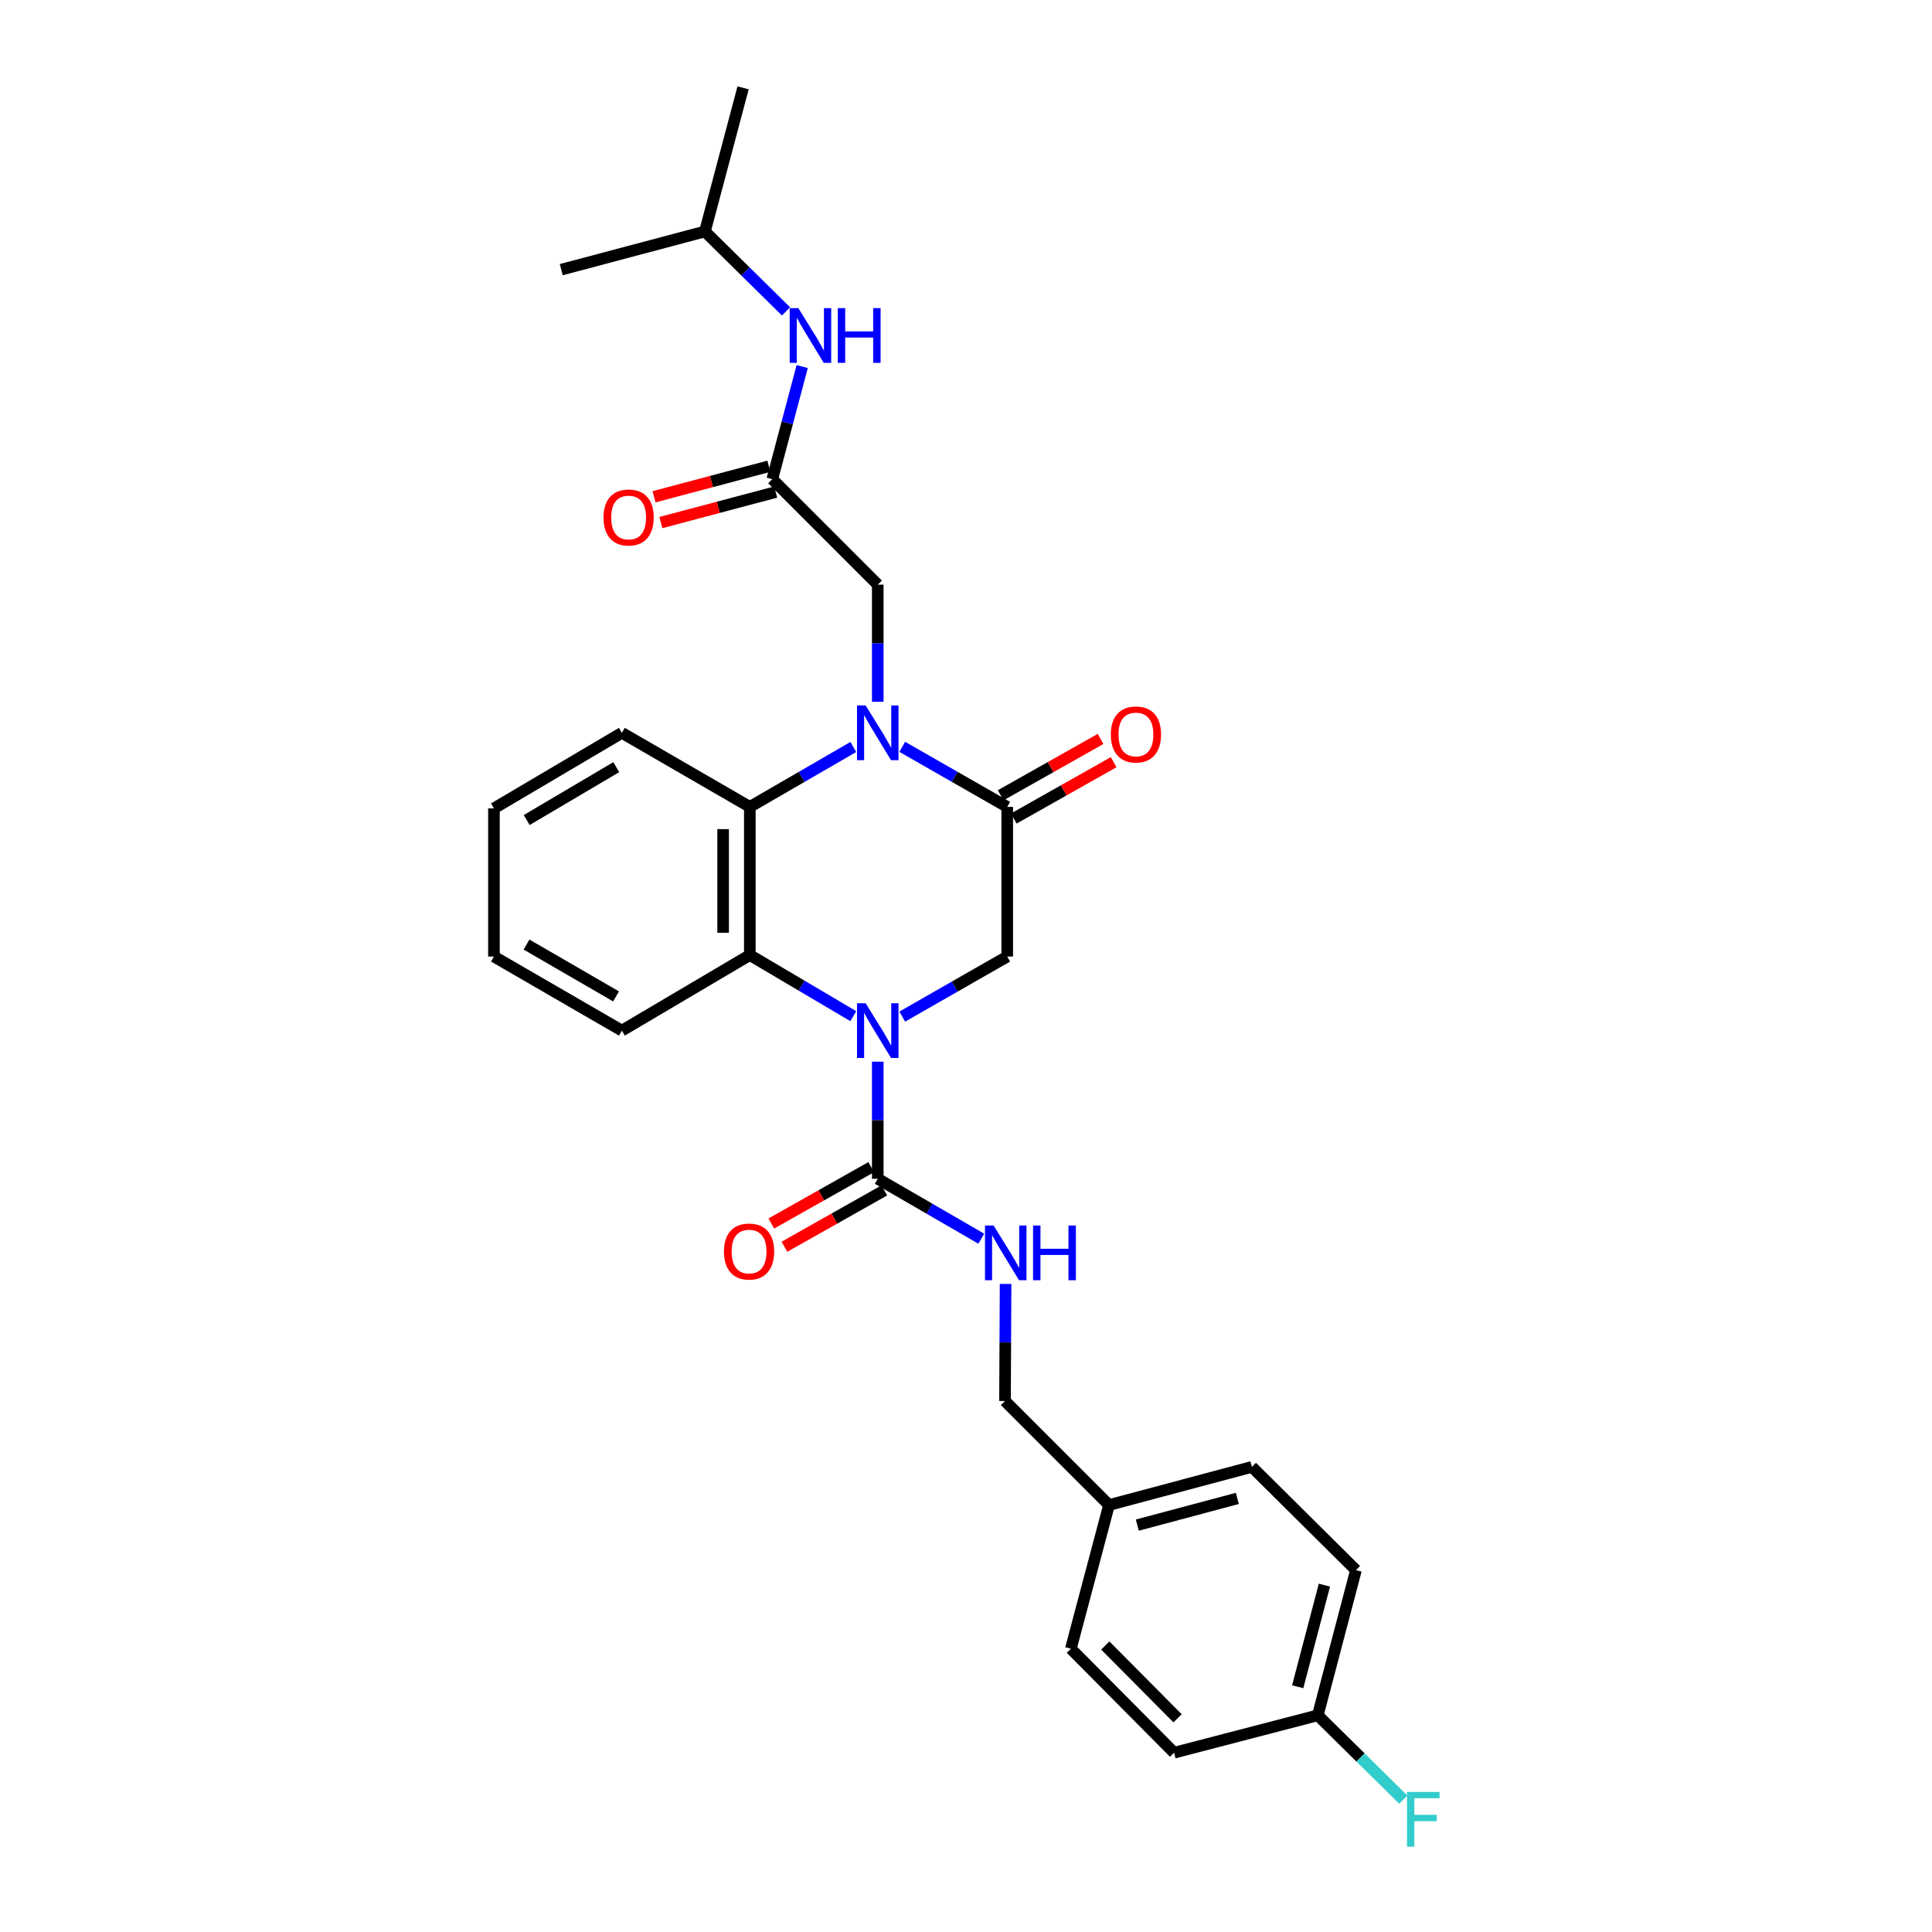 <?xml version='1.0' encoding='iso-8859-1'?>
<svg version='1.1' baseProfile='full'
              xmlns='http://www.w3.org/2000/svg'
                      xmlns:rdkit='http://www.rdkit.org/xml'
                      xmlns:xlink='http://www.w3.org/1999/xlink'
                  xml:space='preserve'
width='1000px' height='1000px' viewBox='0 0 1000 1000'>
<!-- END OF HEADER -->
<rect style='opacity:1.0;fill:#FFFFFF;stroke:none' width='1000' height='1000' x='0' y='0'> </rect>
<path class='bond-2' d='M 454.328,549.522 L 454.328,579.826' style='fill:none;fill-rule:evenodd;stroke:#0000FF;stroke-width:6px;stroke-linecap:butt;stroke-linejoin:miter;stroke-opacity:1' />
<path class='bond-2' d='M 454.328,579.826 L 454.328,610.129' style='fill:none;fill-rule:evenodd;stroke:#000000;stroke-width:6px;stroke-linecap:butt;stroke-linejoin:miter;stroke-opacity:1' />
<path class='bond-3' d='M 441.665,525.966 L 414.886,510.149' style='fill:none;fill-rule:evenodd;stroke:#0000FF;stroke-width:6px;stroke-linecap:butt;stroke-linejoin:miter;stroke-opacity:1' />
<path class='bond-3' d='M 414.886,510.149 L 388.106,494.332' style='fill:none;fill-rule:evenodd;stroke:#000000;stroke-width:6px;stroke-linecap:butt;stroke-linejoin:miter;stroke-opacity:1' />
<path class='bond-5' d='M 466.998,526.197 L 494.169,510.652' style='fill:none;fill-rule:evenodd;stroke:#0000FF;stroke-width:6px;stroke-linecap:butt;stroke-linejoin:miter;stroke-opacity:1' />
<path class='bond-5' d='M 494.169,510.652 L 521.341,495.108' style='fill:none;fill-rule:evenodd;stroke:#000000;stroke-width:6px;stroke-linecap:butt;stroke-linejoin:miter;stroke-opacity:1' />
<path class='bond-0' d='M 466.998,386.56 L 494.169,402.105' style='fill:none;fill-rule:evenodd;stroke:#0000FF;stroke-width:6px;stroke-linecap:butt;stroke-linejoin:miter;stroke-opacity:1' />
<path class='bond-0' d='M 494.169,402.105 L 521.341,417.649' style='fill:none;fill-rule:evenodd;stroke:#000000;stroke-width:6px;stroke-linecap:butt;stroke-linejoin:miter;stroke-opacity:1' />
<path class='bond-7' d='M 454.328,363.234 L 454.328,332.924' style='fill:none;fill-rule:evenodd;stroke:#0000FF;stroke-width:6px;stroke-linecap:butt;stroke-linejoin:miter;stroke-opacity:1' />
<path class='bond-7' d='M 454.328,332.924 L 454.328,302.613' style='fill:none;fill-rule:evenodd;stroke:#000000;stroke-width:6px;stroke-linecap:butt;stroke-linejoin:miter;stroke-opacity:1' />
<path class='bond-28' d='M 441.675,386.637 L 414.891,402.143' style='fill:none;fill-rule:evenodd;stroke:#0000FF;stroke-width:6px;stroke-linecap:butt;stroke-linejoin:miter;stroke-opacity:1' />
<path class='bond-28' d='M 414.891,402.143 L 388.106,417.649' style='fill:none;fill-rule:evenodd;stroke:#000000;stroke-width:6px;stroke-linecap:butt;stroke-linejoin:miter;stroke-opacity:1' />
<path class='bond-1' d='M 521.341,417.649 L 521.341,495.108' style='fill:none;fill-rule:evenodd;stroke:#000000;stroke-width:6px;stroke-linecap:butt;stroke-linejoin:miter;stroke-opacity:1' />
<path class='bond-9' d='M 524.734,423.666 L 550.585,409.086' style='fill:none;fill-rule:evenodd;stroke:#000000;stroke-width:6px;stroke-linecap:butt;stroke-linejoin:miter;stroke-opacity:1' />
<path class='bond-9' d='M 550.585,409.086 L 576.435,394.506' style='fill:none;fill-rule:evenodd;stroke:#FF0000;stroke-width:6px;stroke-linecap:butt;stroke-linejoin:miter;stroke-opacity:1' />
<path class='bond-9' d='M 517.947,411.633 L 543.798,397.053' style='fill:none;fill-rule:evenodd;stroke:#000000;stroke-width:6px;stroke-linecap:butt;stroke-linejoin:miter;stroke-opacity:1' />
<path class='bond-9' d='M 543.798,397.053 L 569.648,382.473' style='fill:none;fill-rule:evenodd;stroke:#FF0000;stroke-width:6px;stroke-linecap:butt;stroke-linejoin:miter;stroke-opacity:1' />
<path class='bond-8' d='M 454.328,610.129 L 481.12,625.642' style='fill:none;fill-rule:evenodd;stroke:#000000;stroke-width:6px;stroke-linecap:butt;stroke-linejoin:miter;stroke-opacity:1' />
<path class='bond-8' d='M 481.12,625.642 L 507.912,641.155' style='fill:none;fill-rule:evenodd;stroke:#0000FF;stroke-width:6px;stroke-linecap:butt;stroke-linejoin:miter;stroke-opacity:1' />
<path class='bond-11' d='M 450.934,604.112 L 425.083,618.698' style='fill:none;fill-rule:evenodd;stroke:#000000;stroke-width:6px;stroke-linecap:butt;stroke-linejoin:miter;stroke-opacity:1' />
<path class='bond-11' d='M 425.083,618.698 L 399.232,633.284' style='fill:none;fill-rule:evenodd;stroke:#FF0000;stroke-width:6px;stroke-linecap:butt;stroke-linejoin:miter;stroke-opacity:1' />
<path class='bond-11' d='M 457.723,616.145 L 431.872,630.73' style='fill:none;fill-rule:evenodd;stroke:#000000;stroke-width:6px;stroke-linecap:butt;stroke-linejoin:miter;stroke-opacity:1' />
<path class='bond-11' d='M 431.872,630.73 L 406.022,645.316' style='fill:none;fill-rule:evenodd;stroke:#FF0000;stroke-width:6px;stroke-linecap:butt;stroke-linejoin:miter;stroke-opacity:1' />
<path class='bond-4' d='M 388.106,494.332 L 388.106,417.649' style='fill:none;fill-rule:evenodd;stroke:#000000;stroke-width:6px;stroke-linecap:butt;stroke-linejoin:miter;stroke-opacity:1' />
<path class='bond-4' d='M 374.291,482.83 L 374.291,429.152' style='fill:none;fill-rule:evenodd;stroke:#000000;stroke-width:6px;stroke-linecap:butt;stroke-linejoin:miter;stroke-opacity:1' />
<path class='bond-17' d='M 388.106,494.332 L 321.884,533.445' style='fill:none;fill-rule:evenodd;stroke:#000000;stroke-width:6px;stroke-linecap:butt;stroke-linejoin:miter;stroke-opacity:1' />
<path class='bond-18' d='M 388.106,417.649 L 321.884,379.312' style='fill:none;fill-rule:evenodd;stroke:#000000;stroke-width:6px;stroke-linecap:butt;stroke-linejoin:miter;stroke-opacity:1' />
<path class='bond-6' d='M 399.734,248.011 L 454.328,302.613' style='fill:none;fill-rule:evenodd;stroke:#000000;stroke-width:6px;stroke-linecap:butt;stroke-linejoin:miter;stroke-opacity:1' />
<path class='bond-10' d='M 399.734,248.011 L 407.476,218.871' style='fill:none;fill-rule:evenodd;stroke:#000000;stroke-width:6px;stroke-linecap:butt;stroke-linejoin:miter;stroke-opacity:1' />
<path class='bond-10' d='M 407.476,218.871 L 415.217,189.73' style='fill:none;fill-rule:evenodd;stroke:#0000FF;stroke-width:6px;stroke-linecap:butt;stroke-linejoin:miter;stroke-opacity:1' />
<path class='bond-12' d='M 397.96,241.336 L 368.243,249.234' style='fill:none;fill-rule:evenodd;stroke:#000000;stroke-width:6px;stroke-linecap:butt;stroke-linejoin:miter;stroke-opacity:1' />
<path class='bond-12' d='M 368.243,249.234 L 338.526,257.133' style='fill:none;fill-rule:evenodd;stroke:#FF0000;stroke-width:6px;stroke-linecap:butt;stroke-linejoin:miter;stroke-opacity:1' />
<path class='bond-12' d='M 401.509,254.687 L 371.792,262.586' style='fill:none;fill-rule:evenodd;stroke:#000000;stroke-width:6px;stroke-linecap:butt;stroke-linejoin:miter;stroke-opacity:1' />
<path class='bond-12' d='M 371.792,262.586 L 342.075,270.484' style='fill:none;fill-rule:evenodd;stroke:#FF0000;stroke-width:6px;stroke-linecap:butt;stroke-linejoin:miter;stroke-opacity:1' />
<path class='bond-13' d='M 520.487,664.559 L 520.338,694.862' style='fill:none;fill-rule:evenodd;stroke:#0000FF;stroke-width:6px;stroke-linecap:butt;stroke-linejoin:miter;stroke-opacity:1' />
<path class='bond-13' d='M 520.338,694.862 L 520.189,725.165' style='fill:none;fill-rule:evenodd;stroke:#000000;stroke-width:6px;stroke-linecap:butt;stroke-linejoin:miter;stroke-opacity:1' />
<path class='bond-23' d='M 406.833,161.172 L 385.849,140.492' style='fill:none;fill-rule:evenodd;stroke:#0000FF;stroke-width:6px;stroke-linecap:butt;stroke-linejoin:miter;stroke-opacity:1' />
<path class='bond-23' d='M 385.849,140.492 L 364.866,119.812' style='fill:none;fill-rule:evenodd;stroke:#000000;stroke-width:6px;stroke-linecap:butt;stroke-linejoin:miter;stroke-opacity:1' />
<path class='bond-15' d='M 520.189,725.165 L 574.016,778.999' style='fill:none;fill-rule:evenodd;stroke:#000000;stroke-width:6px;stroke-linecap:butt;stroke-linejoin:miter;stroke-opacity:1' />
<path class='bond-14' d='M 682.083,887.849 L 701.839,812.701' style='fill:none;fill-rule:evenodd;stroke:#000000;stroke-width:6px;stroke-linecap:butt;stroke-linejoin:miter;stroke-opacity:1' />
<path class='bond-14' d='M 671.685,873.064 L 685.514,820.46' style='fill:none;fill-rule:evenodd;stroke:#000000;stroke-width:6px;stroke-linecap:butt;stroke-linejoin:miter;stroke-opacity:1' />
<path class='bond-16' d='M 682.083,887.849 L 704.215,909.667' style='fill:none;fill-rule:evenodd;stroke:#000000;stroke-width:6px;stroke-linecap:butt;stroke-linejoin:miter;stroke-opacity:1' />
<path class='bond-16' d='M 704.215,909.667 L 726.348,931.485' style='fill:none;fill-rule:evenodd;stroke:#33CCCC;stroke-width:6px;stroke-linecap:butt;stroke-linejoin:miter;stroke-opacity:1' />
<path class='bond-30' d='M 682.083,887.849 L 607.71,907.198' style='fill:none;fill-rule:evenodd;stroke:#000000;stroke-width:6px;stroke-linecap:butt;stroke-linejoin:miter;stroke-opacity:1' />
<path class='bond-21' d='M 574.016,778.999 L 554.275,853.372' style='fill:none;fill-rule:evenodd;stroke:#000000;stroke-width:6px;stroke-linecap:butt;stroke-linejoin:miter;stroke-opacity:1' />
<path class='bond-22' d='M 574.016,778.999 L 647.982,759.266' style='fill:none;fill-rule:evenodd;stroke:#000000;stroke-width:6px;stroke-linecap:butt;stroke-linejoin:miter;stroke-opacity:1' />
<path class='bond-22' d='M 588.672,789.387 L 640.448,775.574' style='fill:none;fill-rule:evenodd;stroke:#000000;stroke-width:6px;stroke-linecap:butt;stroke-linejoin:miter;stroke-opacity:1' />
<path class='bond-26' d='M 321.884,533.445 L 255.663,495.108' style='fill:none;fill-rule:evenodd;stroke:#000000;stroke-width:6px;stroke-linecap:butt;stroke-linejoin:miter;stroke-opacity:1' />
<path class='bond-26' d='M 318.873,515.738 L 272.518,488.902' style='fill:none;fill-rule:evenodd;stroke:#000000;stroke-width:6px;stroke-linecap:butt;stroke-linejoin:miter;stroke-opacity:1' />
<path class='bond-29' d='M 321.884,379.312 L 255.663,418.424' style='fill:none;fill-rule:evenodd;stroke:#000000;stroke-width:6px;stroke-linecap:butt;stroke-linejoin:miter;stroke-opacity:1' />
<path class='bond-29' d='M 318.977,397.074 L 272.622,424.453' style='fill:none;fill-rule:evenodd;stroke:#000000;stroke-width:6px;stroke-linecap:butt;stroke-linejoin:miter;stroke-opacity:1' />
<path class='bond-19' d='M 607.71,907.198 L 554.275,853.372' style='fill:none;fill-rule:evenodd;stroke:#000000;stroke-width:6px;stroke-linecap:butt;stroke-linejoin:miter;stroke-opacity:1' />
<path class='bond-19' d='M 609.499,889.391 L 572.095,851.713' style='fill:none;fill-rule:evenodd;stroke:#000000;stroke-width:6px;stroke-linecap:butt;stroke-linejoin:miter;stroke-opacity:1' />
<path class='bond-20' d='M 701.839,812.701 L 647.982,759.266' style='fill:none;fill-rule:evenodd;stroke:#000000;stroke-width:6px;stroke-linecap:butt;stroke-linejoin:miter;stroke-opacity:1' />
<path class='bond-24' d='M 364.866,119.812 L 290.508,139.576' style='fill:none;fill-rule:evenodd;stroke:#000000;stroke-width:6px;stroke-linecap:butt;stroke-linejoin:miter;stroke-opacity:1' />
<path class='bond-25' d='M 364.866,119.812 L 384.622,45.455' style='fill:none;fill-rule:evenodd;stroke:#000000;stroke-width:6px;stroke-linecap:butt;stroke-linejoin:miter;stroke-opacity:1' />
<path class='bond-27' d='M 255.663,495.108 L 255.663,418.424' style='fill:none;fill-rule:evenodd;stroke:#000000;stroke-width:6px;stroke-linecap:butt;stroke-linejoin:miter;stroke-opacity:1' />
<path  class='atom-0' d='M 448.068 519.285
L 457.348 534.285
Q 458.268 535.765, 459.748 538.445
Q 461.228 541.125, 461.308 541.285
L 461.308 519.285
L 465.068 519.285
L 465.068 547.605
L 461.188 547.605
L 451.228 531.205
Q 450.068 529.285, 448.828 527.085
Q 447.628 524.885, 447.268 524.205
L 447.268 547.605
L 443.588 547.605
L 443.588 519.285
L 448.068 519.285
' fill='#0000FF'/>
<path  class='atom-1' d='M 448.068 365.152
L 457.348 380.152
Q 458.268 381.632, 459.748 384.312
Q 461.228 386.992, 461.308 387.152
L 461.308 365.152
L 465.068 365.152
L 465.068 393.472
L 461.188 393.472
L 451.228 377.072
Q 450.068 375.152, 448.828 372.952
Q 447.628 370.752, 447.268 370.072
L 447.268 393.472
L 443.588 393.472
L 443.588 365.152
L 448.068 365.152
' fill='#0000FF'/>
<path  class='atom-9' d='M 514.305 634.322
L 523.585 649.322
Q 524.505 650.802, 525.985 653.482
Q 527.465 656.162, 527.545 656.322
L 527.545 634.322
L 531.305 634.322
L 531.305 662.642
L 527.425 662.642
L 517.465 646.242
Q 516.305 644.322, 515.065 642.122
Q 513.865 639.922, 513.505 639.242
L 513.505 662.642
L 509.825 662.642
L 509.825 634.322
L 514.305 634.322
' fill='#0000FF'/>
<path  class='atom-9' d='M 534.705 634.322
L 538.545 634.322
L 538.545 646.362
L 553.025 646.362
L 553.025 634.322
L 556.865 634.322
L 556.865 662.642
L 553.025 662.642
L 553.025 649.562
L 538.545 649.562
L 538.545 662.642
L 534.705 662.642
L 534.705 634.322
' fill='#0000FF'/>
<path  class='atom-10' d='M 574.954 380.159
Q 574.954 373.359, 578.314 369.559
Q 581.674 365.759, 587.954 365.759
Q 594.234 365.759, 597.594 369.559
Q 600.954 373.359, 600.954 380.159
Q 600.954 387.039, 597.554 390.959
Q 594.154 394.839, 587.954 394.839
Q 581.714 394.839, 578.314 390.959
Q 574.954 387.079, 574.954 380.159
M 587.954 391.639
Q 592.274 391.639, 594.594 388.759
Q 596.954 385.839, 596.954 380.159
Q 596.954 374.599, 594.594 371.799
Q 592.274 368.959, 587.954 368.959
Q 583.634 368.959, 581.274 371.759
Q 578.954 374.559, 578.954 380.159
Q 578.954 385.879, 581.274 388.759
Q 583.634 391.639, 587.954 391.639
' fill='#FF0000'/>
<path  class='atom-11' d='M 413.23 159.486
L 422.51 174.486
Q 423.43 175.966, 424.91 178.646
Q 426.39 181.326, 426.47 181.486
L 426.47 159.486
L 430.23 159.486
L 430.23 187.806
L 426.35 187.806
L 416.39 171.406
Q 415.23 169.486, 413.99 167.286
Q 412.79 165.086, 412.43 164.406
L 412.43 187.806
L 408.75 187.806
L 408.75 159.486
L 413.23 159.486
' fill='#0000FF'/>
<path  class='atom-11' d='M 433.63 159.486
L 437.47 159.486
L 437.47 171.526
L 451.95 171.526
L 451.95 159.486
L 455.79 159.486
L 455.79 187.806
L 451.95 187.806
L 451.95 174.726
L 437.47 174.726
L 437.47 187.806
L 433.63 187.806
L 433.63 159.486
' fill='#0000FF'/>
<path  class='atom-12' d='M 374.715 647.794
Q 374.715 640.994, 378.075 637.194
Q 381.435 633.394, 387.715 633.394
Q 393.995 633.394, 397.355 637.194
Q 400.715 640.994, 400.715 647.794
Q 400.715 654.674, 397.315 658.594
Q 393.915 662.474, 387.715 662.474
Q 381.475 662.474, 378.075 658.594
Q 374.715 654.714, 374.715 647.794
M 387.715 659.274
Q 392.035 659.274, 394.355 656.394
Q 396.715 653.474, 396.715 647.794
Q 396.715 642.234, 394.355 639.434
Q 392.035 636.594, 387.715 636.594
Q 383.395 636.594, 381.035 639.394
Q 378.715 642.194, 378.715 647.794
Q 378.715 653.514, 381.035 656.394
Q 383.395 659.274, 387.715 659.274
' fill='#FF0000'/>
<path  class='atom-13' d='M 312.377 267.855
Q 312.377 261.055, 315.737 257.255
Q 319.097 253.455, 325.377 253.455
Q 331.657 253.455, 335.017 257.255
Q 338.377 261.055, 338.377 267.855
Q 338.377 274.735, 334.977 278.655
Q 331.577 282.535, 325.377 282.535
Q 319.137 282.535, 315.737 278.655
Q 312.377 274.775, 312.377 267.855
M 325.377 279.335
Q 329.697 279.335, 332.017 276.455
Q 334.377 273.535, 334.377 267.855
Q 334.377 262.295, 332.017 259.495
Q 329.697 256.655, 325.377 256.655
Q 321.057 256.655, 318.697 259.455
Q 316.377 262.255, 316.377 267.855
Q 316.377 273.575, 318.697 276.455
Q 321.057 279.335, 325.377 279.335
' fill='#FF0000'/>
<path  class='atom-17' d='M 728.264 927.515
L 745.104 927.515
L 745.104 930.755
L 732.064 930.755
L 732.064 939.355
L 743.664 939.355
L 743.664 942.635
L 732.064 942.635
L 732.064 955.835
L 728.264 955.835
L 728.264 927.515
' fill='#33CCCC'/>
</svg>
